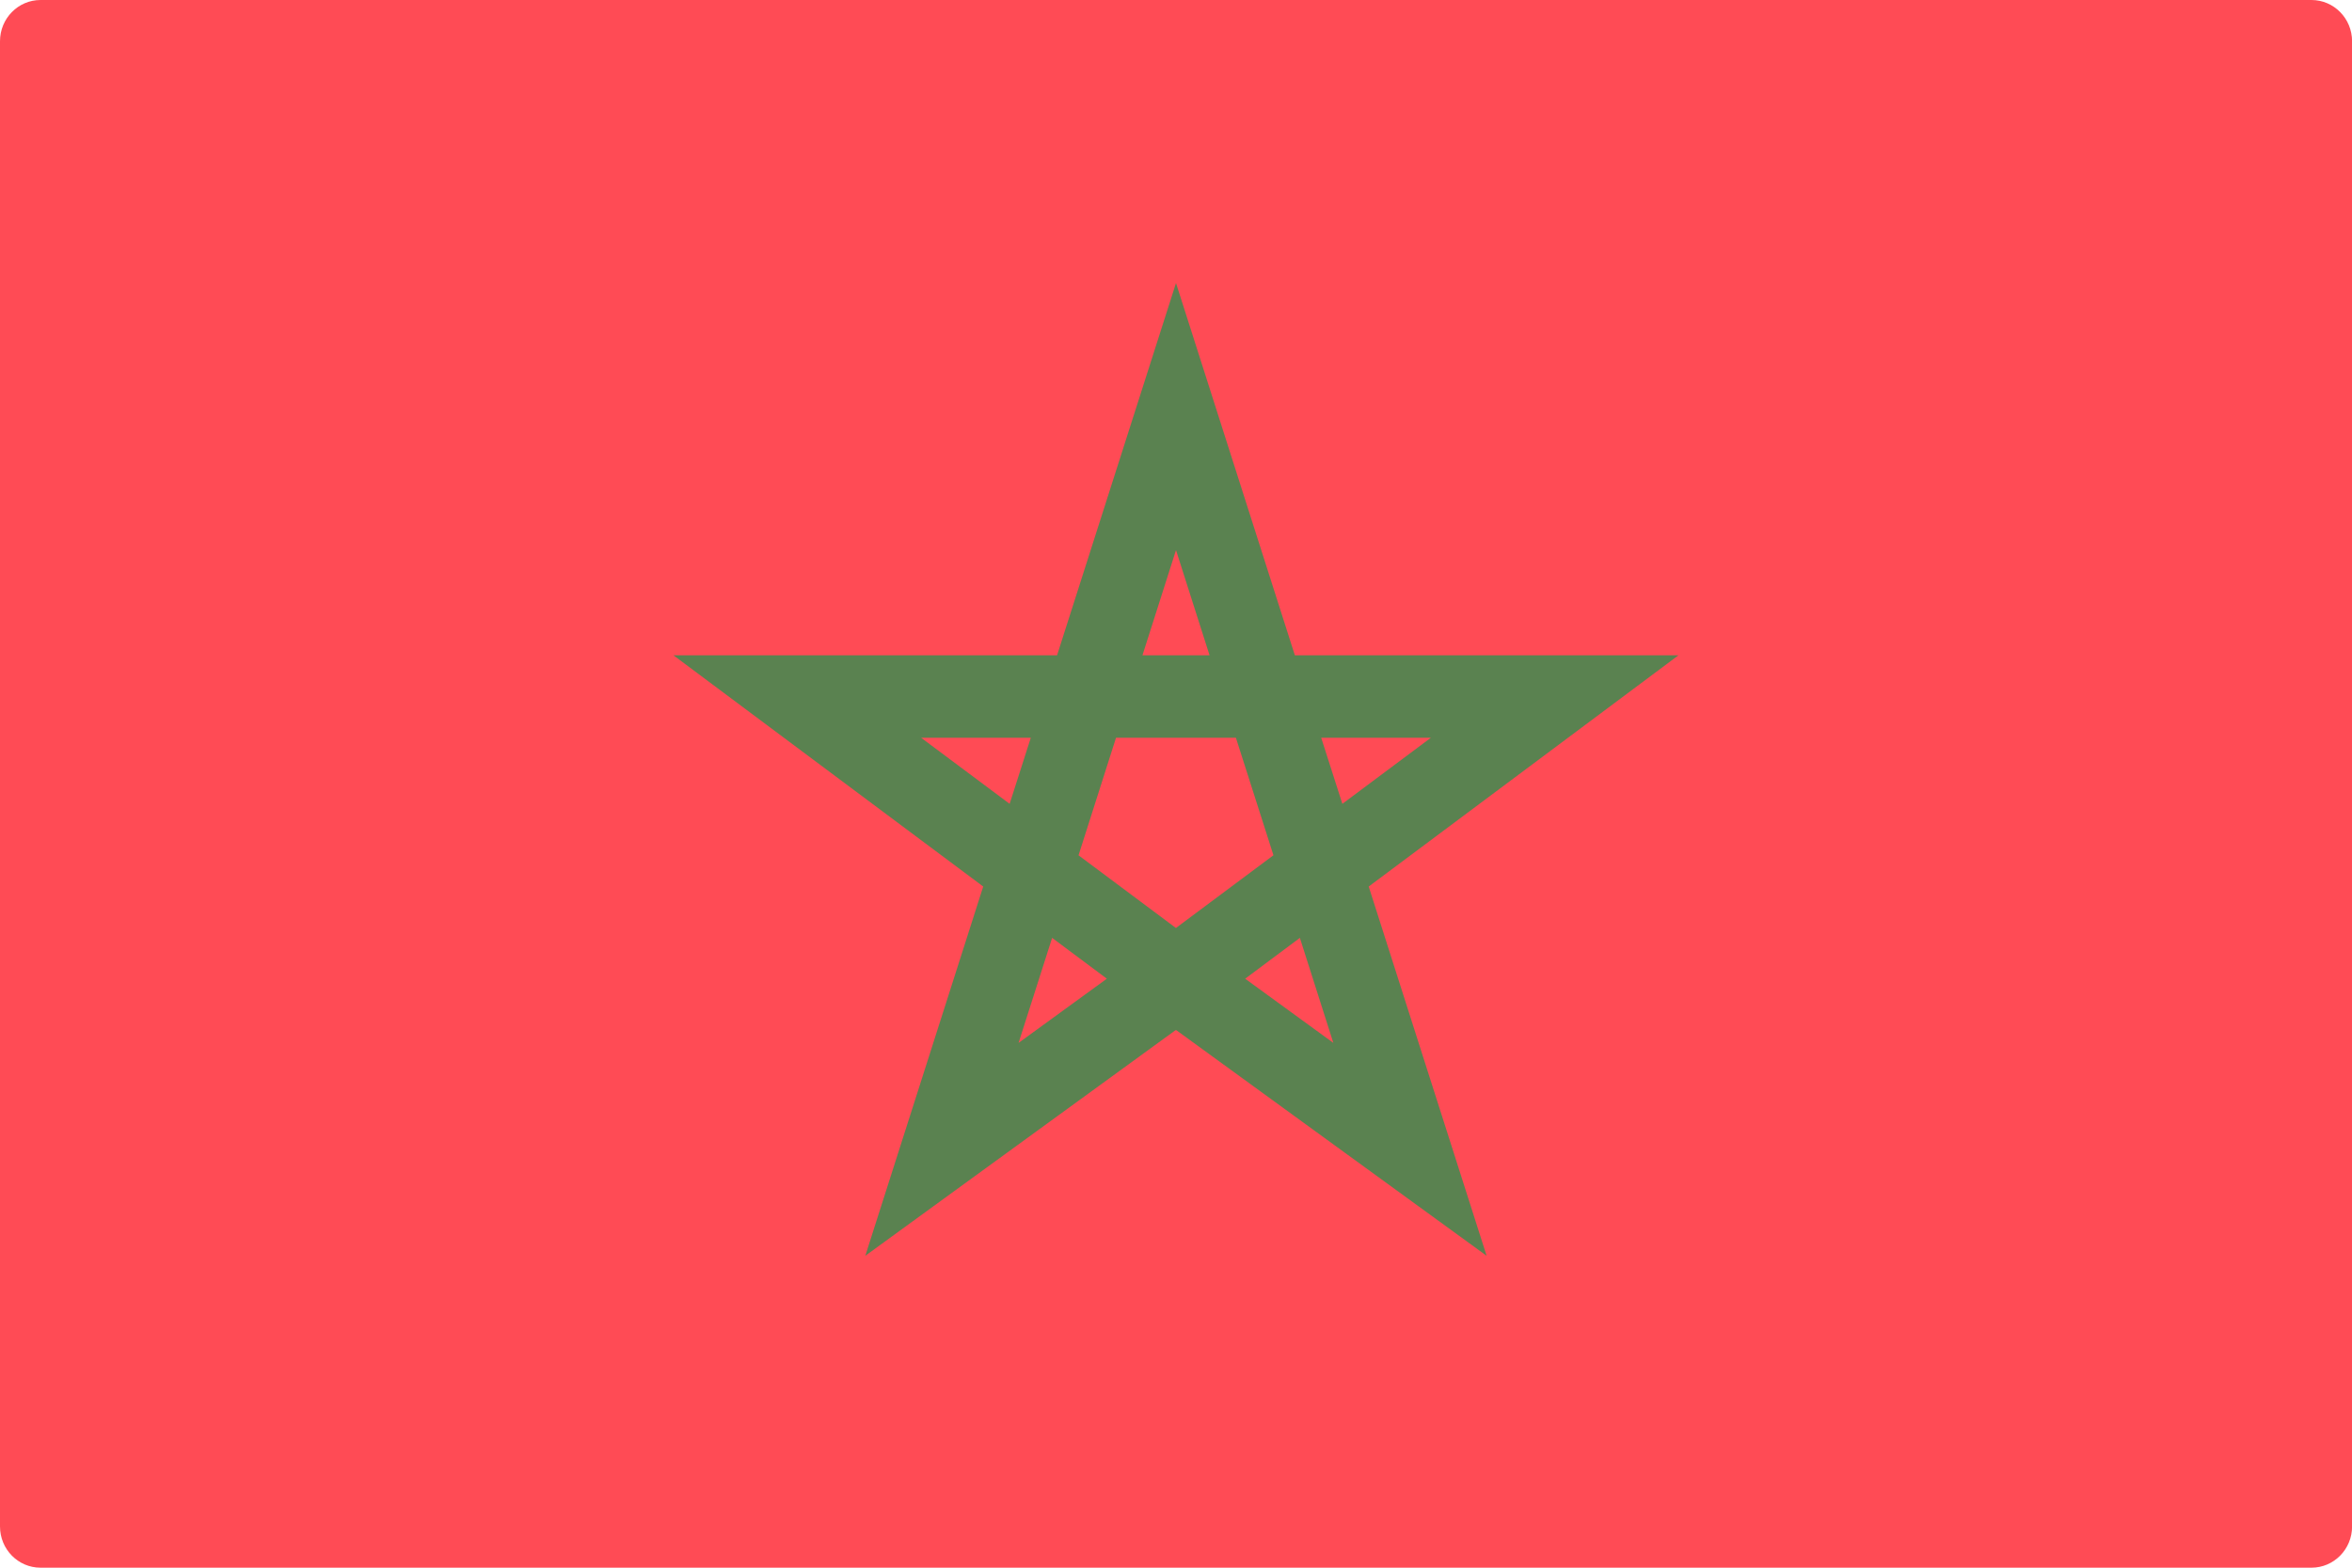 <?xml version="1.0" encoding="UTF-8"?>
<svg xmlns="http://www.w3.org/2000/svg" width="30" height="20" viewBox="0 0 30 20" fill="none">
  <g clip-path="url(#clip0_403_644)">
    <path d="M29.483 20H0.517C0.231 20 0 19.765 0 19.474V0.526C0 0.236 0.231 0 0.517 0H29.483C29.769 0 30.001 0.236 30.001 0.526V19.474C30.001 19.765 29.769 20 29.483 20H29.483Z" fill="#FF4B55"></path>
    <path d="M17.458 11.31L21.409 8.36H16.516L15 3.611L13.483 8.36H8.59L12.541 11.31L11.037 16.021L14.995 13.142L14.999 13.145L15.003 13.142L18.962 16.021L17.458 11.31ZM18.251 9.412L17.122 10.255L16.852 9.412H18.251ZM13.757 10.911L14.235 9.412H15.764L16.243 10.911L14.999 11.839L13.756 10.911H13.757ZM15 7.018L15.428 8.36H14.572L15 7.018ZM11.749 9.412H13.148L12.878 10.255L11.749 9.412ZM12.992 13.305L13.42 11.965L14.118 12.486L12.992 13.305ZM16.58 11.965L17.007 13.305L15.882 12.486L16.58 11.965Z" fill="#5A8250"></path>
  </g>
  <defs>
    <clipPath id="clip0_403_644">
      <rect width="30" height="20" fill="white"></rect>
    </clipPath>
  </defs>
</svg>
